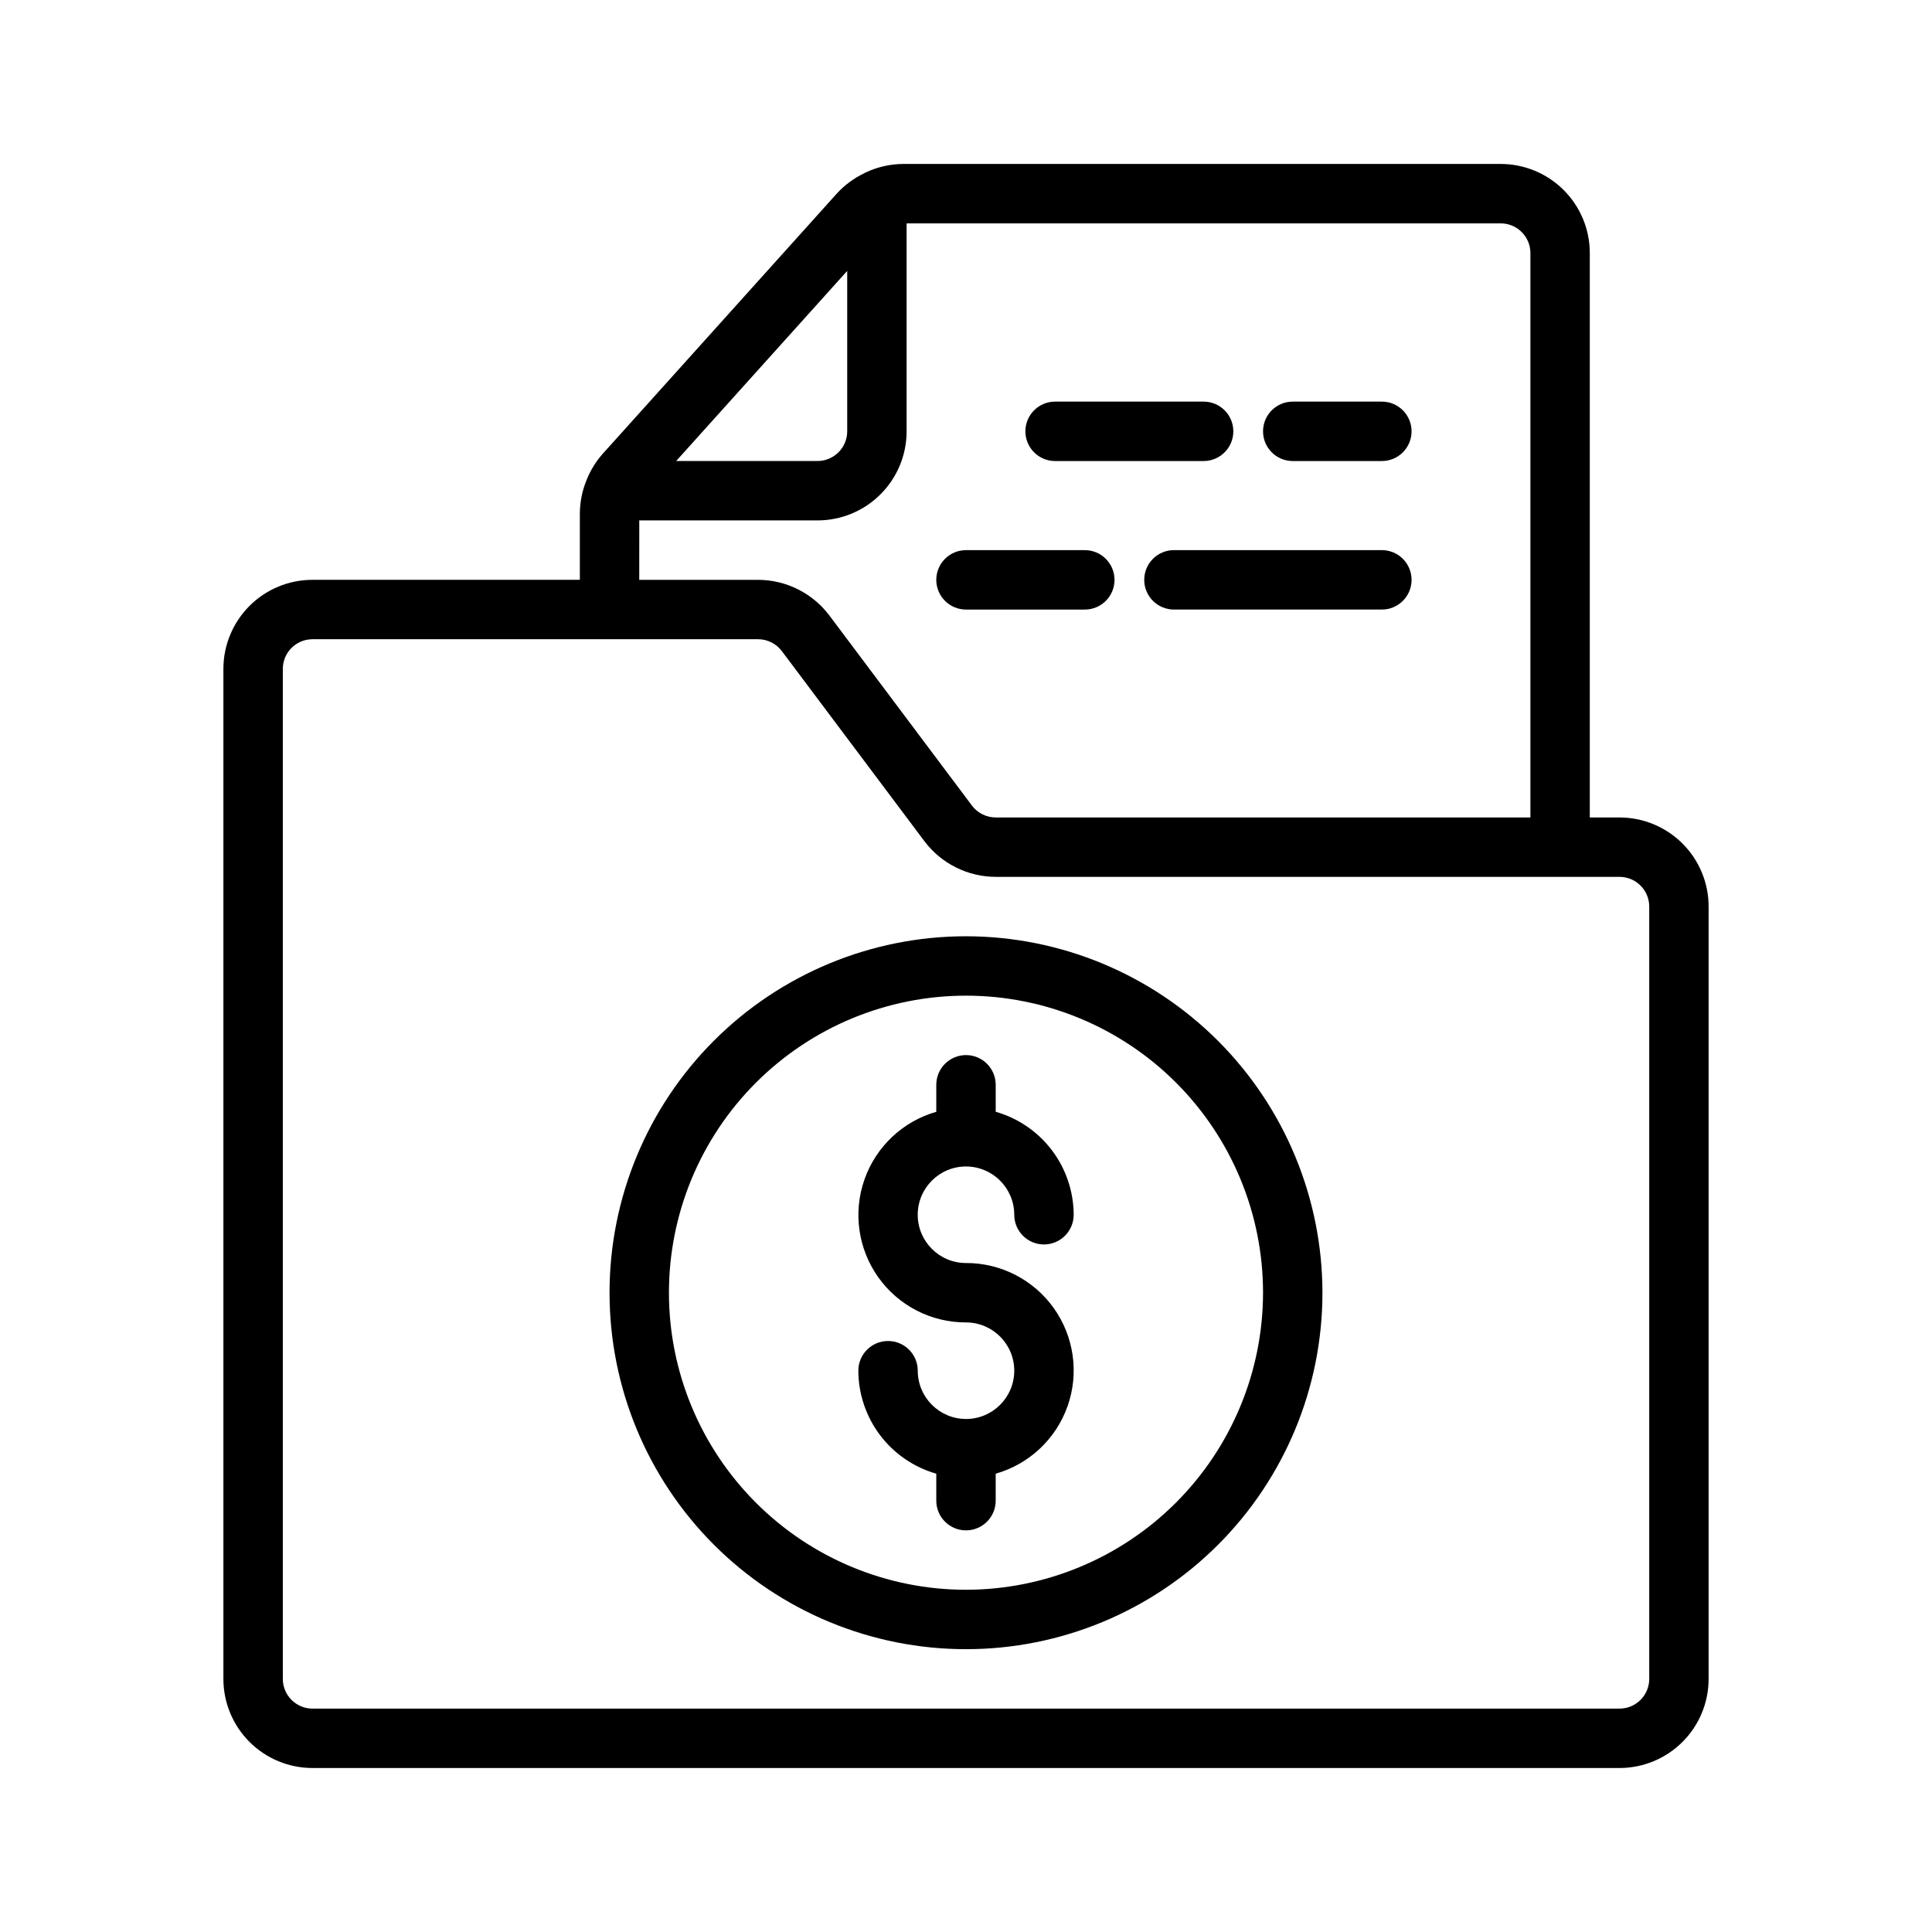 <?xml version="1.0" encoding="UTF-8"?>
<!-- Uploaded to: ICON Repo, www.iconrepo.com, Generator: ICON Repo Mixer Tools -->
<svg fill="#000000" width="800px" height="800px" version="1.1" viewBox="144 144 512 512" xmlns="http://www.w3.org/2000/svg">
 <g>
  <path d="m541.7 187.45h-158.31c-3.453 0.016-6.863 0.785-9.988 2.262-0.133 0.047-0.234 0.141-0.371 0.203-2.727 1.301-5.18 3.113-7.227 5.336l-62.133 69.07c-1.734 1.973-3.129 4.219-4.125 6.652-1.227 2.891-1.863 5.992-1.879 9.133v17.555h-70.852c-6.262 0-12.27 2.484-16.699 6.914-4.426 4.43-6.914 10.438-6.914 16.699v267.65c0 6.266 2.488 12.273 6.914 16.699 4.43 4.43 10.438 6.918 16.699 6.918h346.37c6.262 0 12.27-2.488 16.699-6.918 4.43-4.426 6.918-10.434 6.918-16.699v-204.67c0-6.262-2.488-12.27-6.918-16.699-4.43-4.43-10.438-6.918-16.699-6.918h-7.871v-149.57c0-6.266-2.488-12.27-6.918-16.699-4.43-4.43-10.438-6.918-16.699-6.918zm-173.18 28.34v42.508c0 2.09-0.832 4.09-2.309 5.566-1.477 1.477-3.477 2.309-5.566 2.309h-37.453zm-55.105 66.125h47.23c6.266 0 12.273-2.488 16.699-6.918 4.43-4.426 6.918-10.434 6.918-16.699v-55.102h157.44c2.086 0 4.09 0.828 5.566 2.305 1.477 1.477 2.305 3.477 2.305 5.566v149.57h-141.7c-2.477 0-4.812-1.164-6.297-3.148l-37.785-50.383v0.004c-4.477-5.934-11.465-9.426-18.895-9.445h-31.488zm267.65 102.34v204.67c0 2.09-0.828 4.09-2.305 5.566-1.477 1.477-3.481 2.309-5.566 2.309h-346.37c-4.348 0-7.871-3.527-7.871-7.875v-267.65c0-4.348 3.523-7.871 7.871-7.871h118.08c2.477 0 4.812 1.168 6.297 3.148l37.785 50.383c4.473 5.93 11.465 9.426 18.895 9.445h165.31c2.086 0 4.09 0.828 5.566 2.305s2.305 3.481 2.305 5.566z"/>
  <path d="m423.61 266.18h39.363c4.348 0 7.871-3.527 7.871-7.875 0-4.348-3.523-7.871-7.871-7.871h-39.363c-4.348 0-7.871 3.523-7.871 7.871 0 4.348 3.523 7.875 7.871 7.875z"/>
  <path d="m486.59 266.18h23.617c4.348 0 7.871-3.527 7.871-7.875 0-4.348-3.523-7.871-7.871-7.871h-23.617c-4.348 0-7.871 3.523-7.871 7.871 0 4.348 3.523 7.875 7.871 7.875z"/>
  <path d="m510.21 289.79h-55.105c-4.348 0-7.871 3.527-7.871 7.875 0 4.348 3.523 7.871 7.871 7.871h55.105c4.348 0 7.871-3.523 7.871-7.871 0-4.348-3.523-7.875-7.871-7.875z"/>
  <path d="m400 305.54h31.488c4.348 0 7.871-3.523 7.871-7.871 0-4.348-3.523-7.875-7.871-7.875h-31.488c-4.348 0-7.875 3.527-7.875 7.875 0 4.348 3.527 7.871 7.875 7.871z"/>
  <path d="m400 453.13c7.059 0.012 12.781 5.734 12.789 12.793 0 4.348 3.527 7.871 7.875 7.871 4.348 0 7.871-3.523 7.871-7.871-0.02-6.172-2.047-12.176-5.773-17.098-3.727-4.922-8.953-8.5-14.891-10.195v-7.144c0-4.348-3.523-7.875-7.871-7.875s-7.875 3.527-7.875 7.875v7.156-0.004c-8.879 2.539-15.977 9.227-19.035 17.941-3.059 8.715-1.695 18.375 3.652 25.902 5.348 7.531 14.02 11.996 23.258 11.977 7.062 0 12.789 5.731 12.789 12.793 0 7.066-5.727 12.793-12.789 12.793-7.059-0.012-12.777-5.734-12.785-12.793 0-4.348-3.523-7.871-7.871-7.871s-7.875 3.523-7.875 7.871c0.02 6.176 2.047 12.176 5.769 17.098 3.727 4.922 8.953 8.5 14.887 10.195v7.148c0 4.348 3.527 7.871 7.875 7.871s7.871-3.523 7.871-7.871v-7.148c8.891-2.527 15.996-9.219 19.062-17.938 3.062-8.723 1.699-18.387-3.656-25.922-5.356-7.531-14.035-11.996-23.277-11.969-7.066 0-12.793-5.727-12.793-12.793 0-7.062 5.727-12.793 12.793-12.793z"/>
  <path d="m400 392.12c-25.055 0-49.082 9.953-66.797 27.668-17.715 17.719-27.668 41.746-27.668 66.797 0 25.055 9.953 49.082 27.668 66.797 17.715 17.715 41.742 27.668 66.797 27.668 25.051 0 49.078-9.953 66.793-27.668 17.719-17.715 27.668-41.742 27.668-66.797-0.023-25.043-9.988-49.055-27.695-66.766-17.711-17.711-41.723-27.672-66.766-27.699zm0 173.18v0.004c-20.879 0-40.902-8.297-55.664-23.059-14.766-14.762-23.059-34.785-23.059-55.664s8.293-40.898 23.059-55.664c14.762-14.762 34.785-23.055 55.664-23.055 20.875 0 40.898 8.293 55.664 23.055 14.762 14.766 23.055 34.785 23.055 55.664-0.023 20.871-8.324 40.883-23.082 55.641-14.758 14.758-34.766 23.059-55.637 23.082z"/>
 </g>
</svg>